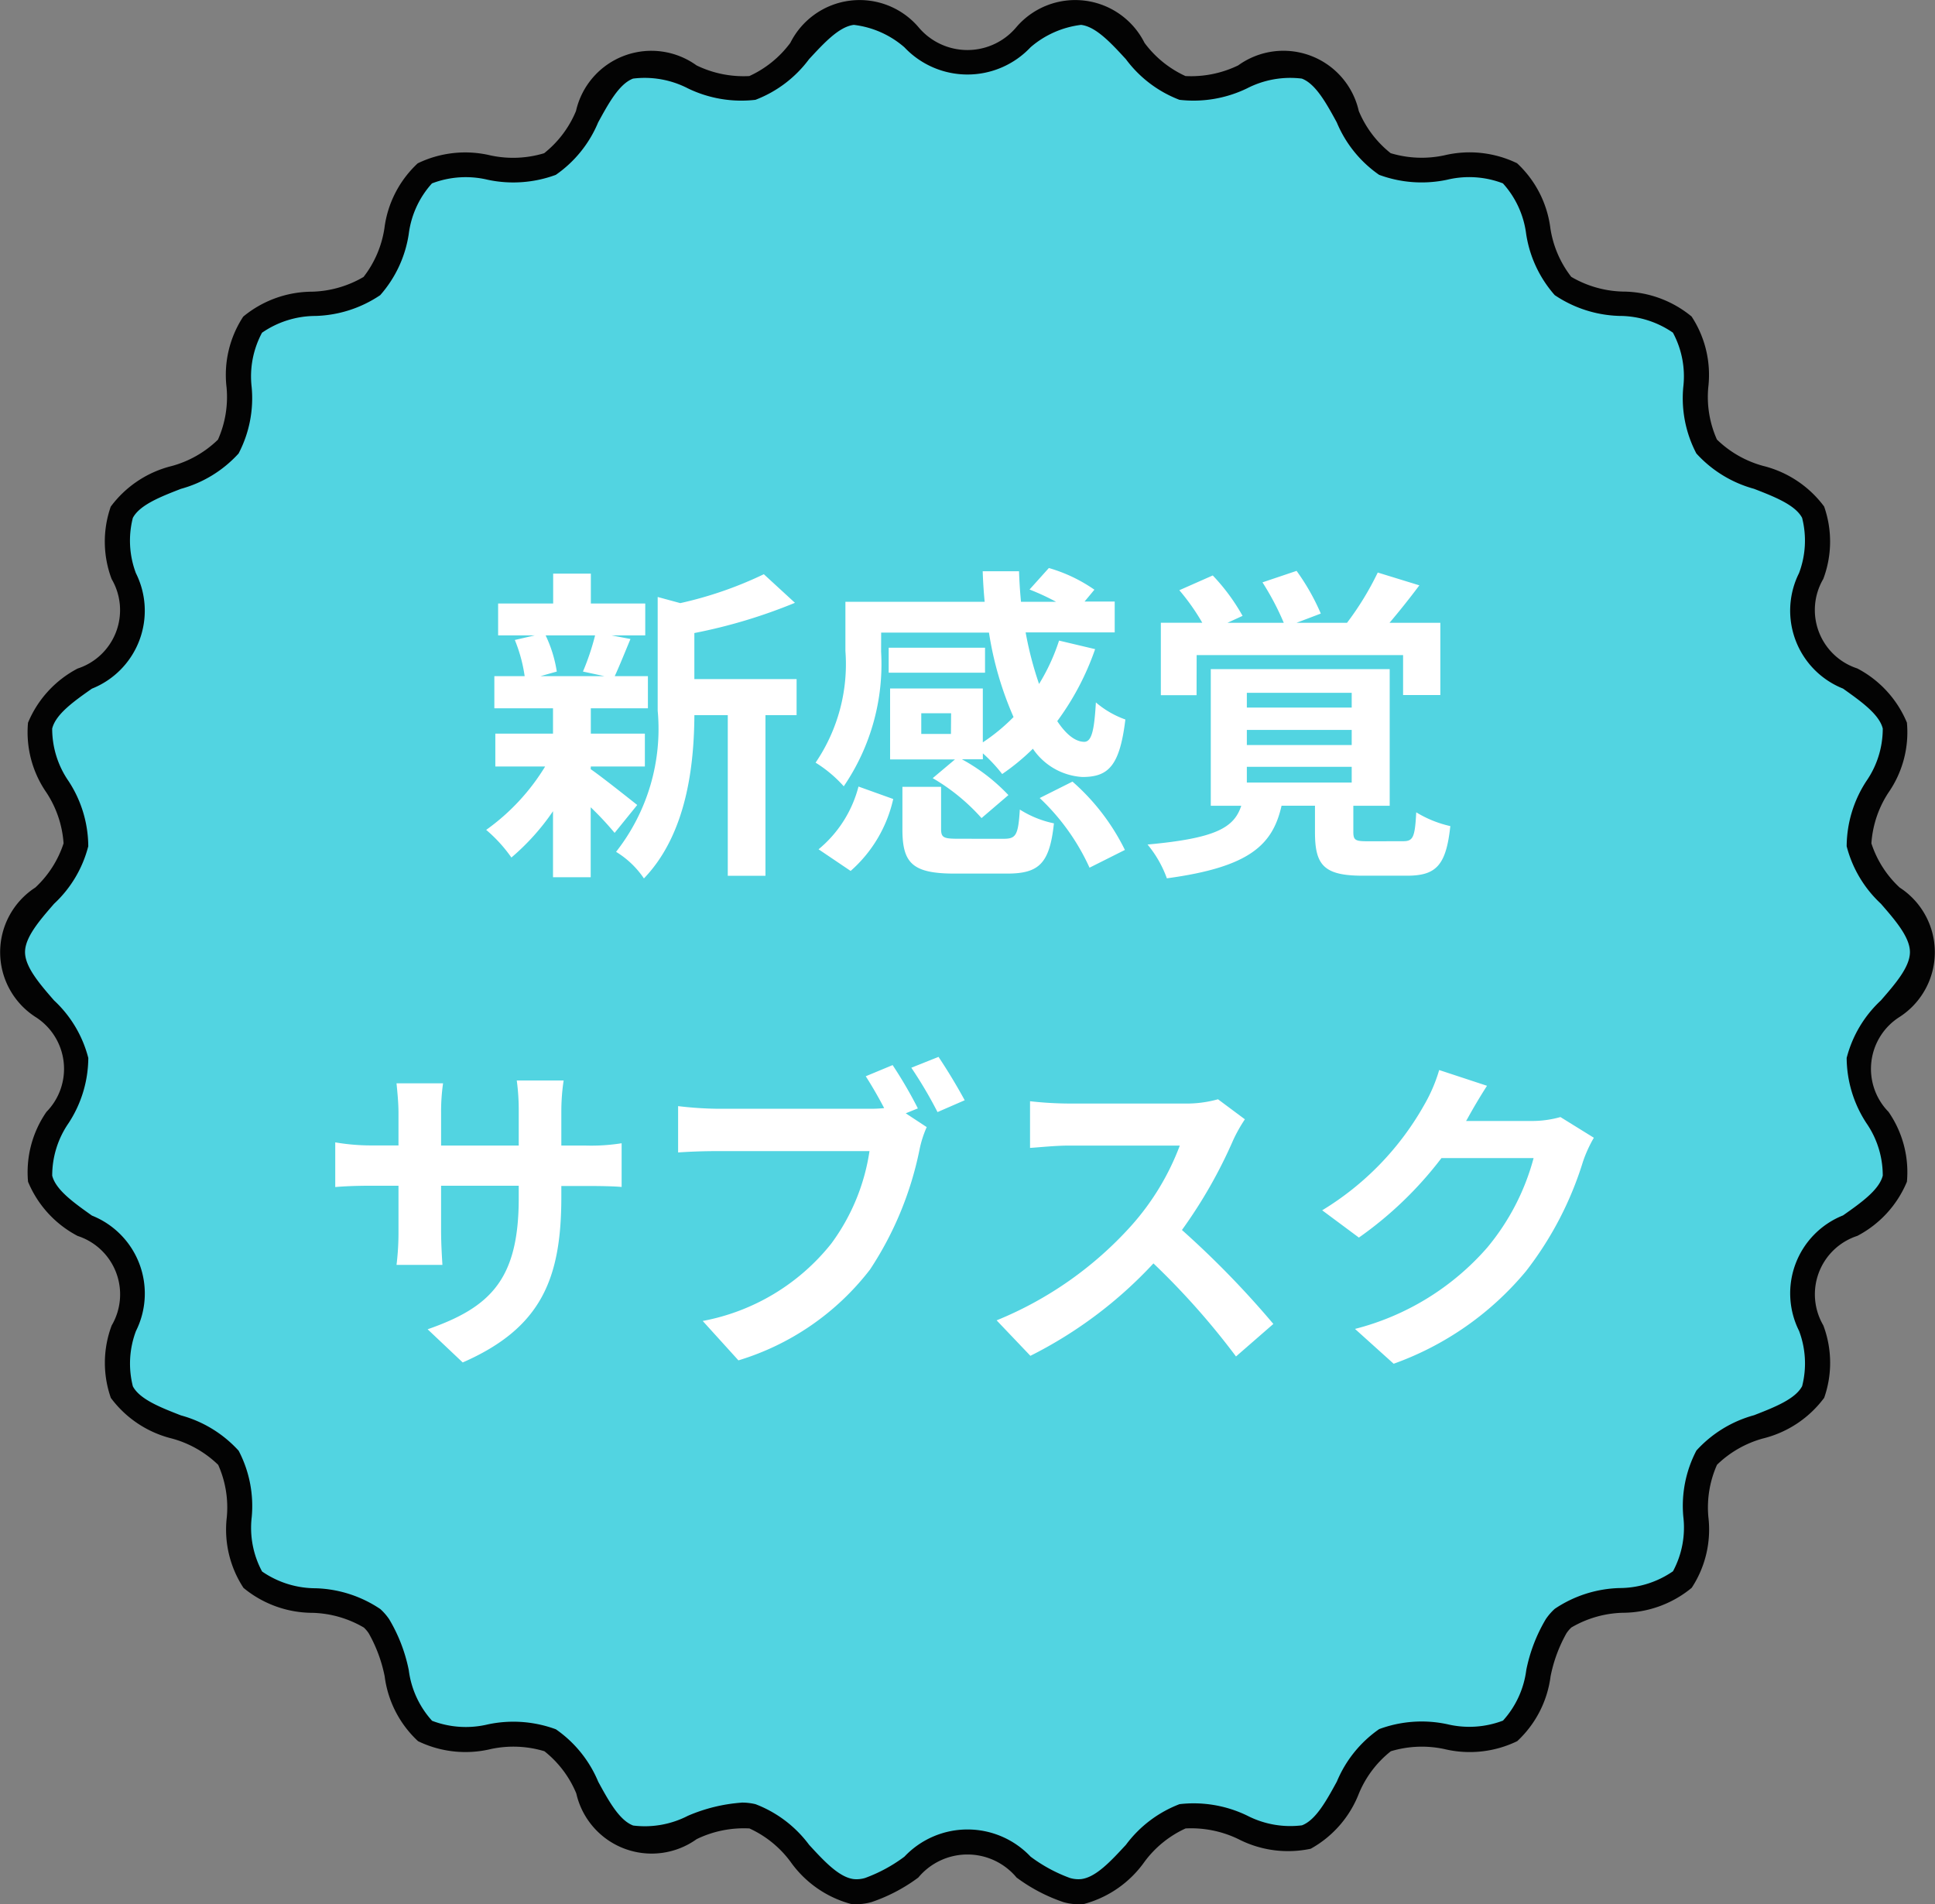 <svg xmlns="http://www.w3.org/2000/svg" width="63" height="62"><rect width="100%" height="100%" fill="#808080" stroke="none"/><path data-name="パス 6476" d="M62.588 31c0 1.219-1.919 2.313-2.063 3.494-.146 1.207 1.453 2.721 1.166 3.879-.292 1.177-2.419 1.783-2.847 2.9s.752 2.982.189 4.043-2.779 1.15-3.468 2.138.012 3.07-.793 3.97-2.974.458-3.883 1.257a1.455 1.455 0 00-.227.263c-.654.936-.591 2.785-1.5 3.406-1 .683-2.995-.259-4.074.3s-1.419 2.724-2.561 3.153-2.839-.965-4.028-.676c-1.17.285-2.035 2.3-3.253 2.449a1.383 1.383 0 01-.519-.048c-1.051-.279-2.174-1.565-3.229-1.565s-2.179 1.287-3.229 1.566a1.387 1.387 0 01-.518.048c-1.218-.145-2.083-2.164-3.253-2.449-1.188-.289-2.9 1.1-4.027.676s-1.491-2.595-2.561-3.153-3.076.38-4.073-.3c-.908-.622-.843-2.475-1.5-3.41a1.441 1.441 0 00-.224-.259c-.909-.8-3.077-.356-3.883-1.256s-.1-2.978-.794-3.97-2.9-1.069-3.469-2.138.622-2.912.189-4.043-2.556-1.724-2.848-2.9c-.288-1.159 1.312-2.673 1.166-3.88C2.331 33.313.411 32.22.411 31s1.919-2.313 2.063-3.494c.146-1.207-1.453-2.721-1.166-3.88.292-1.177 2.419-1.783 2.847-2.9s-.752-2.982-.189-4.043 2.78-1.15 3.468-2.138-.012-3.07.793-3.97 2.973-.458 3.883-1.257.723-2.983 1.724-3.669 2.995.259 4.074-.3 1.419-2.724 2.561-3.153 2.839.965 4.028.676c1.169-.285 2.034-2.3 3.253-2.449 1.193-.142 2.517 1.613 3.748 1.613S34.053.281 35.246.423c1.219.145 2.083 2.164 3.252 2.449 1.188.289 2.9-1.1 4.027-.677s1.49 2.6 2.561 3.153 3.076-.38 4.073.3.816 2.871 1.725 3.669 3.077.355 3.883 1.256.1 2.978.794 3.97 2.9 1.069 3.469 2.138-.622 2.912-.188 4.043 2.556 1.724 2.848 2.9c.288 1.159-1.312 2.673-1.166 3.88.145 1.184 2.064 2.276 2.064 3.496z" fill="#52d4e1"/><path data-name="パス 6477" d="M27.883 62a1.465 1.465 0 01-.179-.01 3.537 3.537 0 01-1.969-1.377 3.437 3.437 0 00-1.334-1.081 3.517 3.517 0 00-1.719.348 2.516 2.516 0 01-3.919-1.488 3.422 3.422 0 00-1.038-1.374 3.5 3.5 0 00-1.745-.071 3.54 3.54 0 01-2.37-.257 3.481 3.481 0 01-1.086-2.112 4.707 4.707 0 00-.519-1.4 1.044 1.044 0 00-.159-.187 3.483 3.483 0 00-1.673-.479 3.54 3.54 0 01-2.245-.812 3.458 3.458 0 01-.544-2.3 3.4 3.4 0 00-.28-1.706 3.465 3.465 0 00-1.505-.857 3.526 3.526 0 01-1.99-1.323 3.448 3.448 0 01.028-2.36 2 2 0 00-1.109-2.913 3.509 3.509 0 01-1.615-1.765 3.447 3.447 0 01.6-2.275 2 2 0 00-.363-3.093 2.508 2.508 0 010-4.211 3.4 3.4 0 00.92-1.438 3.432 3.432 0 00-.558-1.654 3.446 3.446 0 01-.6-2.274 3.512 3.512 0 011.615-1.764 2 2 0 001.108-2.913 3.449 3.449 0 01-.029-2.359 3.527 3.527 0 011.99-1.323 3.463 3.463 0 001.5-.857 3.408 3.408 0 00.28-1.706 3.46 3.46 0 01.543-2.3 3.537 3.537 0 012.245-.812 3.49 3.49 0 001.673-.48 3.412 3.412 0 00.679-1.586A3.479 3.479 0 0113.6 5.318a3.546 3.546 0 012.37-.258 3.5 3.5 0 001.746-.071 3.427 3.427 0 001.037-1.374 2.516 2.516 0 013.925-1.486 3.5 3.5 0 001.72.347 3.44 3.44 0 001.334-1.081A2.523 2.523 0 0129.901.88a2.076 2.076 0 003.193 0 2.523 2.523 0 014.169.515 3.436 3.436 0 001.333 1.081 3.514 3.514 0 001.719-.348 2.515 2.515 0 013.924 1.485 3.429 3.429 0 001.038 1.374 3.5 3.5 0 001.745.071 3.546 3.546 0 012.371.257 3.481 3.481 0 011.084 2.113 3.411 3.411 0 00.68 1.586 3.486 3.486 0 001.673.479 3.543 3.543 0 012.245.812 3.465 3.465 0 01.544 2.3 3.4 3.4 0 00.281 1.706 3.46 3.46 0 001.5.857 3.529 3.529 0 011.99 1.323 3.448 3.448 0 01-.028 2.36 2 2 0 001.109 2.913 3.512 3.512 0 011.615 1.765 3.446 3.446 0 01-.6 2.275 3.429 3.429 0 00-.557 1.655 3.393 3.393 0 00.92 1.438 2.509 2.509 0 010 4.212 2 2 0 00-.363 3.091 3.446 3.446 0 01.6 2.275 3.507 3.507 0 01-1.615 1.764 2 2 0 00-1.108 2.912 3.446 3.446 0 01.029 2.36 3.53 3.53 0 01-1.989 1.323 3.459 3.459 0 00-1.5.857 3.409 3.409 0 00-.281 1.706 3.456 3.456 0 01-.543 2.3 3.539 3.539 0 01-2.245.813 3.482 3.482 0 00-1.673.479 1.069 1.069 0 00-.161.19 4.735 4.735 0 00-.516 1.4 3.484 3.484 0 01-1.086 2.111 3.542 3.542 0 01-2.37.258 3.488 3.488 0 00-1.746.071 3.425 3.425 0 00-1.038 1.374 3.507 3.507 0 01-1.569 1.8 3.542 3.542 0 01-2.356-.314 3.528 3.528 0 00-1.719-.347 3.437 3.437 0 00-1.334 1.081 3.538 3.538 0 01-1.968 1.377 1.778 1.778 0 01-.675-.059 5.536 5.536 0 01-1.525-.8 2.08 2.08 0 00-3.2 0 5.528 5.528 0 01-1.526.8 1.927 1.927 0 01-.489.069zm-3.737-3.31a1.9 1.9 0 01.452.052 3.912 3.912 0 011.745 1.323c.479.521.974 1.06 1.459 1.117a.969.969 0 00.363-.037 4.99 4.99 0 001.281-.694 2.826 2.826 0 014.109 0 5 5 0 001.281.694.964.964 0 00.364.036c.485-.057.98-.6 1.459-1.117a3.915 3.915 0 011.745-1.323 4 4 0 012.2.372 3.065 3.065 0 001.784.318c.452-.17.8-.808 1.138-1.426a3.9 3.9 0 011.377-1.707 3.978 3.978 0 012.216-.16 3.081 3.081 0 001.816-.117 3.022 3.022 0 00.758-1.648 5.247 5.247 0 01.636-1.656 1.832 1.832 0 01.292-.336 3.965 3.965 0 012.108-.676 3.073 3.073 0 001.74-.546 3 3 0 00.337-1.774 3.877 3.877 0 01.426-2.157 3.937 3.937 0 011.879-1.151c.658-.257 1.339-.522 1.563-.945a2.992 2.992 0 00-.1-1.8 2.731 2.731 0 011.432-3.76c.579-.407 1.177-.828 1.293-1.295a2.994 2.994 0 00-.534-1.712 3.916 3.916 0 01-.641-2.12 3.866 3.866 0 011.114-1.872c.465-.535.946-1.088.946-1.574s-.481-1.04-.946-1.575a3.869 3.869 0 01-1.114-1.871 3.919 3.919 0 01.641-2.121 2.994 2.994 0 00.534-1.712c-.116-.467-.715-.888-1.293-1.3a2.732 2.732 0 01-1.433-3.76 3 3 0 00.1-1.8c-.224-.423-.905-.688-1.563-.944a3.942 3.942 0 01-1.88-1.152 3.878 3.878 0 01-.426-2.157 3 3 0 00-.337-1.776 3.072 3.072 0 00-1.74-.545 3.967 3.967 0 01-2.108-.677 3.892 3.892 0 01-.93-1.991 3.016 3.016 0 00-.757-1.648 3.069 3.069 0 00-1.816-.118 3.987 3.987 0 01-2.215-.16 3.9 3.9 0 01-1.378-1.707c-.337-.617-.686-1.256-1.138-1.426a3.074 3.074 0 00-1.784.318 4 4 0 01-2.2.373 3.908 3.908 0 01-1.744-1.323c-.479-.521-.975-1.06-1.459-1.117a3.079 3.079 0 00-1.645.729 2.822 2.822 0 01-4.108 0A3.059 3.059 0 0027.8.81c-.485.057-.98.6-1.459 1.117a3.911 3.911 0 01-1.745 1.323 3.993 3.993 0 01-2.2-.373 3.069 3.069 0 00-1.784-.318c-.452.17-.8.809-1.138 1.427a3.9 3.9 0 01-1.378 1.707 3.992 3.992 0 01-2.215.16 3.078 3.078 0 00-1.817.118 3.015 3.015 0 00-.756 1.649 3.884 3.884 0 01-.929 1.99 3.964 3.964 0 01-2.107.677 3.076 3.076 0 00-1.741.546 3.007 3.007 0 00-.337 1.775 3.878 3.878 0 01-.426 2.157 3.941 3.941 0 01-1.88 1.152c-.658.256-1.339.522-1.563.945a2.993 2.993 0 00.1 1.8 2.731 2.731 0 01-1.433 3.76c-.579.407-1.177.828-1.293 1.3a3 3 0 00.534 1.711 3.9 3.9 0 01.641 2.12 3.862 3.862 0 01-1.113 1.872c-.465.535-.946 1.088-.946 1.574s.481 1.04.946 1.575a3.868 3.868 0 011.114 1.872 3.909 3.909 0 01-.641 2.12 3 3 0 00-.534 1.712c.116.467.715.888 1.293 1.3a2.731 2.731 0 011.433 3.76 3 3 0 00-.1 1.8c.225.423.905.688 1.564.945a3.941 3.941 0 011.88 1.151 3.879 3.879 0 01.426 2.157 3 3 0 00.337 1.775 3.076 3.076 0 001.74.546 3.969 3.969 0 012.108.676 1.816 1.816 0 01.289.331 5.231 5.231 0 01.639 1.66 3.018 3.018 0 00.759 1.648 3.079 3.079 0 001.816.117 3.991 3.991 0 012.215.16 3.9 3.9 0 011.378 1.707c.337.617.685 1.256 1.138 1.426a3.063 3.063 0 001.784-.318 5.4 5.4 0 011.747-.427z" fill="#030303"/><path data-name="パス 9947" d="M19.375 20.688a8.011 8.011 0 01-.395 1.177l.7.15h-2.085l.533-.15a4.225 4.225 0 00-.363-1.177zm-.139 4.268h1.76v-1.07h-1.76v-.824h1.859v-1.048h-1.08c.149-.321.32-.749.512-1.209l-.619-.118h1.1V19.65h-1.771v-.973H18.01v.973h-1.792v1.037h1.195l-.651.15a4.965 4.965 0 01.32 1.177h-.987v1.048h1.91v.824h-1.878v1.07h1.622a7.01 7.01 0 01-1.92 2.064 4.7 4.7 0 01.821.9 7.548 7.548 0 001.355-1.508v2.15h1.227v-2.278a10 10 0 01.779.834l.736-.909c-.245-.193-1.131-.9-1.515-1.166zm6.7-2.845h-3.329v-1.5a17.256 17.256 0 003.275-.984l-1.013-.931a12.535 12.535 0 01-2.72.941l-.736-.2v3.7a6.479 6.479 0 01-1.355 4.598 2.927 2.927 0 01.907.866c1.408-1.465 1.632-3.722 1.643-5.316h1.087v5.23h1.227v-5.23h1.013zm5.025 1.786h-.966v-.674h.971zm-2.272-3.3h3.51a10.993 10.993 0 00.8 2.749 6.137 6.137 0 01-1 .824v-1.754H28.98v2.31h2.112l-.725.61a6.5 6.5 0 011.59 1.3l.875-.749a6.09 6.09 0 00-1.515-1.166H32v-.193a5.036 5.036 0 01.629.674 7.194 7.194 0 001-.824 2.094 2.094 0 001.611.92c.843 0 1.216-.353 1.4-1.872a3.033 3.033 0 01-.96-.556c-.053.92-.139 1.273-.373 1.283-.3 0-.6-.246-.885-.674a8.758 8.758 0 001.233-2.344l-1.174-.278a6.533 6.533 0 01-.651 1.412 11.29 11.29 0 01-.437-1.679h2.9v-1.005h-.981l.32-.385a5.029 5.029 0 00-1.483-.706l-.629.7a7.747 7.747 0 01.864.4h-1.142a15.3 15.3 0 01-.064-.995h-1.183q.016.5.064.995h-4.534v1.6a5.7 5.7 0 01-.971 3.637 4.184 4.184 0 01.917.77 7.051 7.051 0 001.216-4.385zm3.382.492h-3.137v.813h3.137zm-4.376 7.268a4.392 4.392 0 001.387-2.342l-1.131-.406a3.917 3.917 0 01-1.3 2.043zm3.521-1.048c-.491 0-.576-.032-.576-.321v-1.369h-1.259v1.38c0 1.1.32 1.444 1.7 1.444h1.707c1.035 0 1.387-.321 1.526-1.636a3.317 3.317 0 01-1.11-.449c-.053.845-.128.952-.533.952zm2.635-1.326a7.208 7.208 0 011.622 2.268l1.152-.578a7.149 7.149 0 00-1.707-2.225zm5.11-4.653h6.721v1.3h1.213v-2.353h-1.654c.309-.364.651-.791.971-1.219l-1.355-.417a9.617 9.617 0 01-1 1.636h-1.643l.789-.3a7.22 7.22 0 00-.789-1.39l-1.11.374a8.74 8.74 0 01.693 1.316h-1.832l.491-.225a6.5 6.5 0 00-.971-1.316l-1.088.481a7.052 7.052 0 01.747 1.059h-1.349v2.359h1.163zm1.634 3.636h3.414v.513h-3.414zm0-1.2h3.414v.492h-3.414zm0-1.209h3.414v.481h-3.414zm3.947 4.834c-.416 0-.48-.032-.48-.31v-.846h1.184v-4.449h-5.825v4.449h.992c-.235.717-.832 1.059-3.051 1.262a3.679 3.679 0 01.629 1.1c2.7-.364 3.446-1.091 3.734-2.364h1.088v.856c0 1.07.277 1.423 1.558 1.423h1.43c.949 0 1.28-.321 1.419-1.615a3.664 3.664 0 01-1.11-.449c-.043.834-.107.941-.437.941zM18.276 38.967v-.353h.789c.565 0 .939.011 1.174.032v-1.423a6.306 6.306 0 01-1.174.075h-.789v-1.123a6.756 6.756 0 01.075-.995h-1.526a7.076 7.076 0 01.064.995v1.123h-2.528v-1.063a6.553 6.553 0 01.064-.963H12.91c.032.321.064.652.064.963v1.059h-.907a6.913 6.913 0 01-1.152-.1v1.455c.235-.021.619-.043 1.152-.043h.907v1.455a8.672 8.672 0 01-.064 1.123h1.494c-.011-.214-.043-.652-.043-1.123v-1.455h2.528v.406c0 2.631-.907 3.551-2.966 4.268l1.142 1.08c2.571-1.125 3.211-2.741 3.211-5.393zm10.786-4.289l-.875.364c.2.31.416.685.6 1.037a4.464 4.464 0 01-.5.021h-4.939a11.848 11.848 0 01-1.27-.086v1.508a18.77 18.77 0 011.27-.043h4.961a6.731 6.731 0 01-1.248 3.016 6.991 6.991 0 01-4.182 2.514l1.163 1.283a8.522 8.522 0 004.284-2.957 11.046 11.046 0 001.611-3.9 3.5 3.5 0 01.235-.738l-.683-.449.395-.16a14.116 14.116 0 00-.822-1.41zm1.494-.267l-.885.353a13.867 13.867 0 01.853 1.444l.885-.385a18.623 18.623 0 00-.853-1.413zm9.975 2.032l-.875-.652a3.815 3.815 0 01-1.1.139h-3.761a11.889 11.889 0 01-1.259-.075v1.519c.224-.011.811-.075 1.259-.075h3.617a8.291 8.291 0 01-1.59 2.62 11.96 11.96 0 01-4.374 3.07l1.1 1.155a14.056 14.056 0 004.006-3.009 24.371 24.371 0 012.688 3.03l1.216-1.059a30.034 30.034 0 00-2.976-3.059 15.736 15.736 0 001.675-2.941 5.058 5.058 0 01.374-.663zm7.884-1.091l-1.558-.513a5.152 5.152 0 01-.48 1.123 9.408 9.408 0 01-3.329 3.444l1.195.888a12.174 12.174 0 002.688-2.588h3a7.61 7.61 0 01-1.515 2.92 8.5 8.5 0 01-4.3 2.642l1.259 1.134a9.962 9.962 0 004.31-3.016 11.17 11.17 0 001.856-3.572 4.287 4.287 0 01.352-.77l-1.088-.674a3.413 3.413 0 01-.928.128h-2.144c.011-.021.021-.032.032-.053a18.1 18.1 0 01.649-1.093z" fill="#fff"/></svg>
